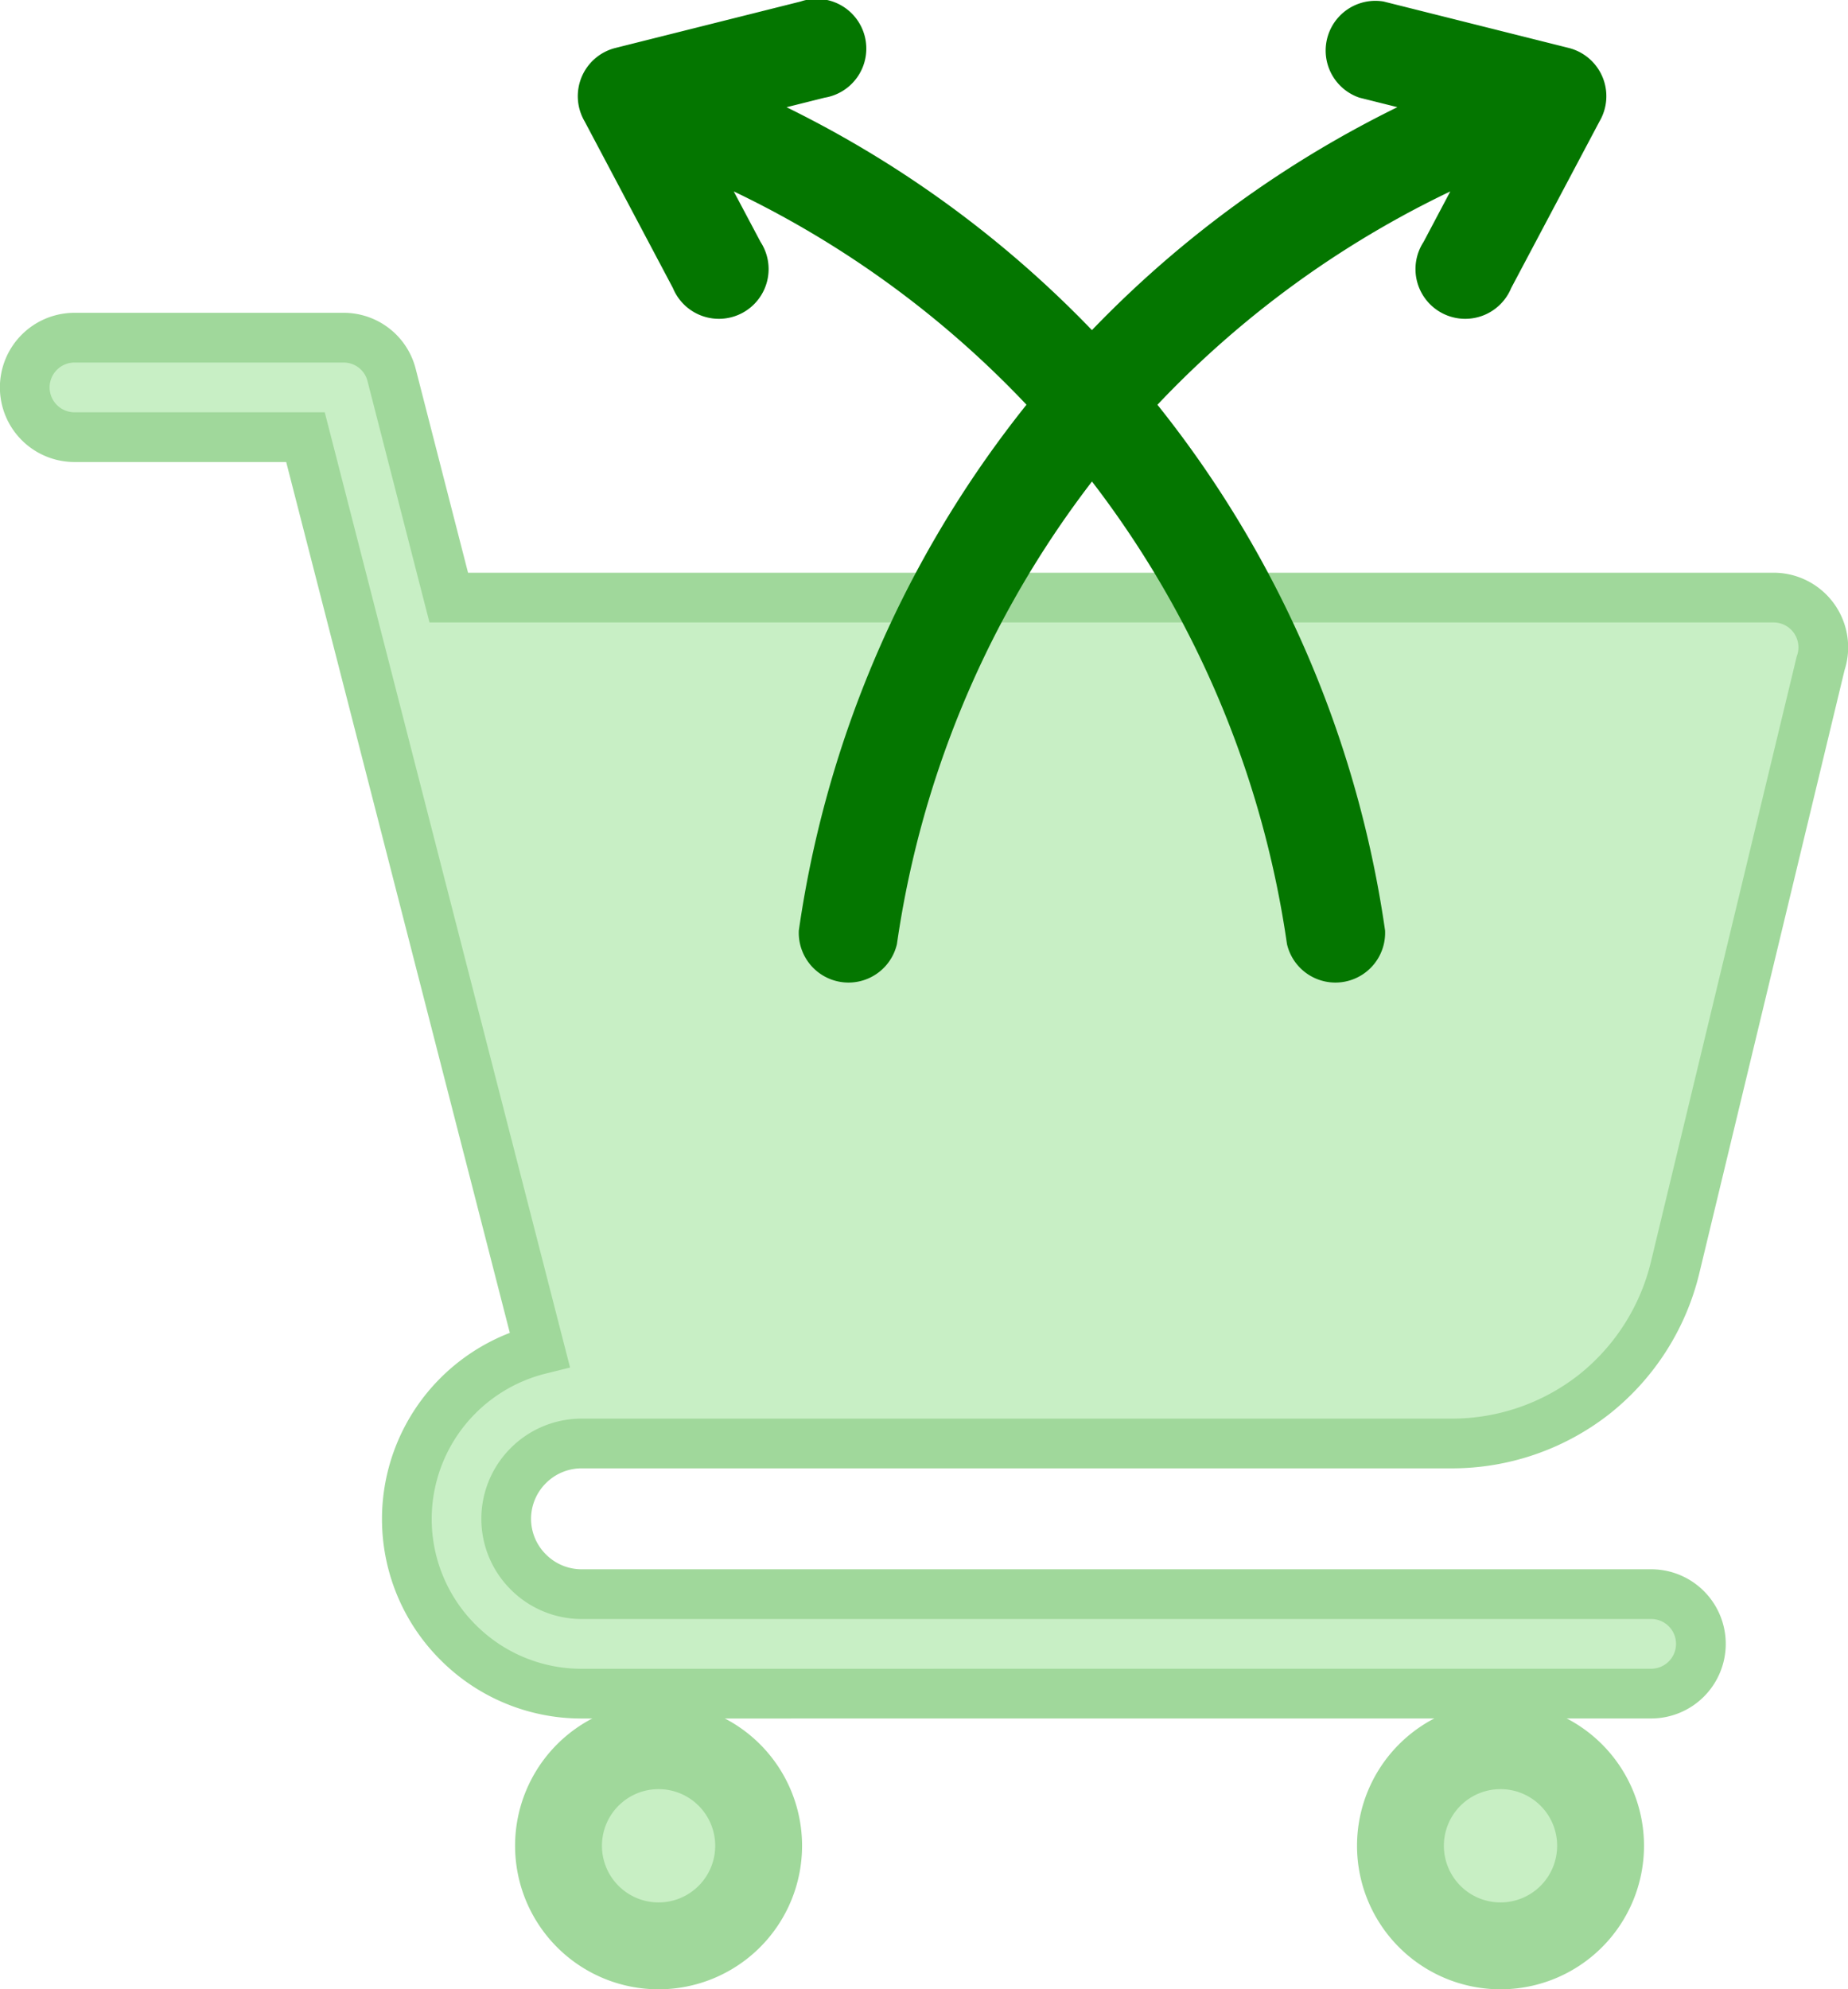 <svg xmlns="http://www.w3.org/2000/svg" width="37.169" height="40" viewBox="0 0 37.169 40">
    <g data-name="Group 2325">
        <path data-name="Union 5" d="M-5652.724-4125.53a3.5 3.5 0 0 1-2.48-1.032 3.5 3.5 0 0 1-1.029-2.48 3.506 3.506 0 0 1 1.029-2.48 3.527 3.527 0 0 1 1.644-.929l-1.042-4.057c0-.009-.005-.019-.008-.029l-3.662-14.258h-4.646a1 1 0 0 1-1-1 1 1 0 0 1 1-1h5.416a.993.993 0 0 1 .962.749l1.15 4.477h26.646a1 1 0 0 1 1 1 .986.986 0 0 1-.054.324l-2.921 12.126a4.647 4.647 0 0 1-1.633 2.571 4.637 4.637 0 0 1-2.878.988h-17.491a1.513 1.513 0 0 0-1.069.445 1.513 1.513 0 0 0-.445 1.069 1.509 1.509 0 0 0 .445 1.069 1.509 1.509 0 0 0 1.07.446h21.514a1 1 0 0 1 1 1 1 1 0 0 1-1 1z" transform="translate(5664.416 4159.585)" style="fill:#c8efc5;stroke:#a0d89b"/>
        <path data-name="Path 2641" d="M38.052 23.469a2.886 2.886 0 1 1-2.886 2.886 2.886 2.886 0 0 1 2.886-2.886zm-16.934 0a2.886 2.886 0 1 1-2.886 2.886 2.886 2.886 0 0 1 2.886-2.886z" transform="translate(-7.872 10.759)" style="fill-rule:evenodd;fill:#a0d89b"/>
        <path data-name="Path 2642" d="M37.453 24.617a1.139 1.139 0 1 0 1.139 1.139 1.139 1.139 0 0 0-1.139-1.139zm-16.934 0a1.139 1.139 0 1 0 1.139 1.139 1.139 1.139 0 0 0-1.139-1.139z" transform="translate(-7.273 11.358)" style="fill:#c8efc4;fill-rule:evenodd"/>
    </g>
    <path data-name="Path 2643" d="M35.088 4.832a19.913 19.913 0 0 0-11.13 15.134 1 1 0 0 1-1.973-.273A21.907 21.907 0 0 1 34.024 3.138l-.763-.191a1 1 0 0 1 .483-1.934l3.729.935a1 1 0 0 1 .617 1.474l-1.778 3.354a1 1 0 1 1-1.762-.928z" transform="translate(-5.918 -.983)" style="fill:#047600;fill-rule:evenodd"/>
    <path data-name="Path 2644" d="M23.262 3.139A21.906 21.906 0 0 1 35.3 19.693a1 1 0 0 1-1.973.273A19.912 19.912 0 0 0 22.2 4.832l.539 1.016a1 1 0 1 1-1.762.928L19.2 3.422a1 1 0 0 1 .617-1.474l3.729-.935a1 1 0 1 1 .483 1.934z" transform="translate(-7.442 -.983)" style="fill:#047600;fill-rule:evenodd"/>
</svg>

